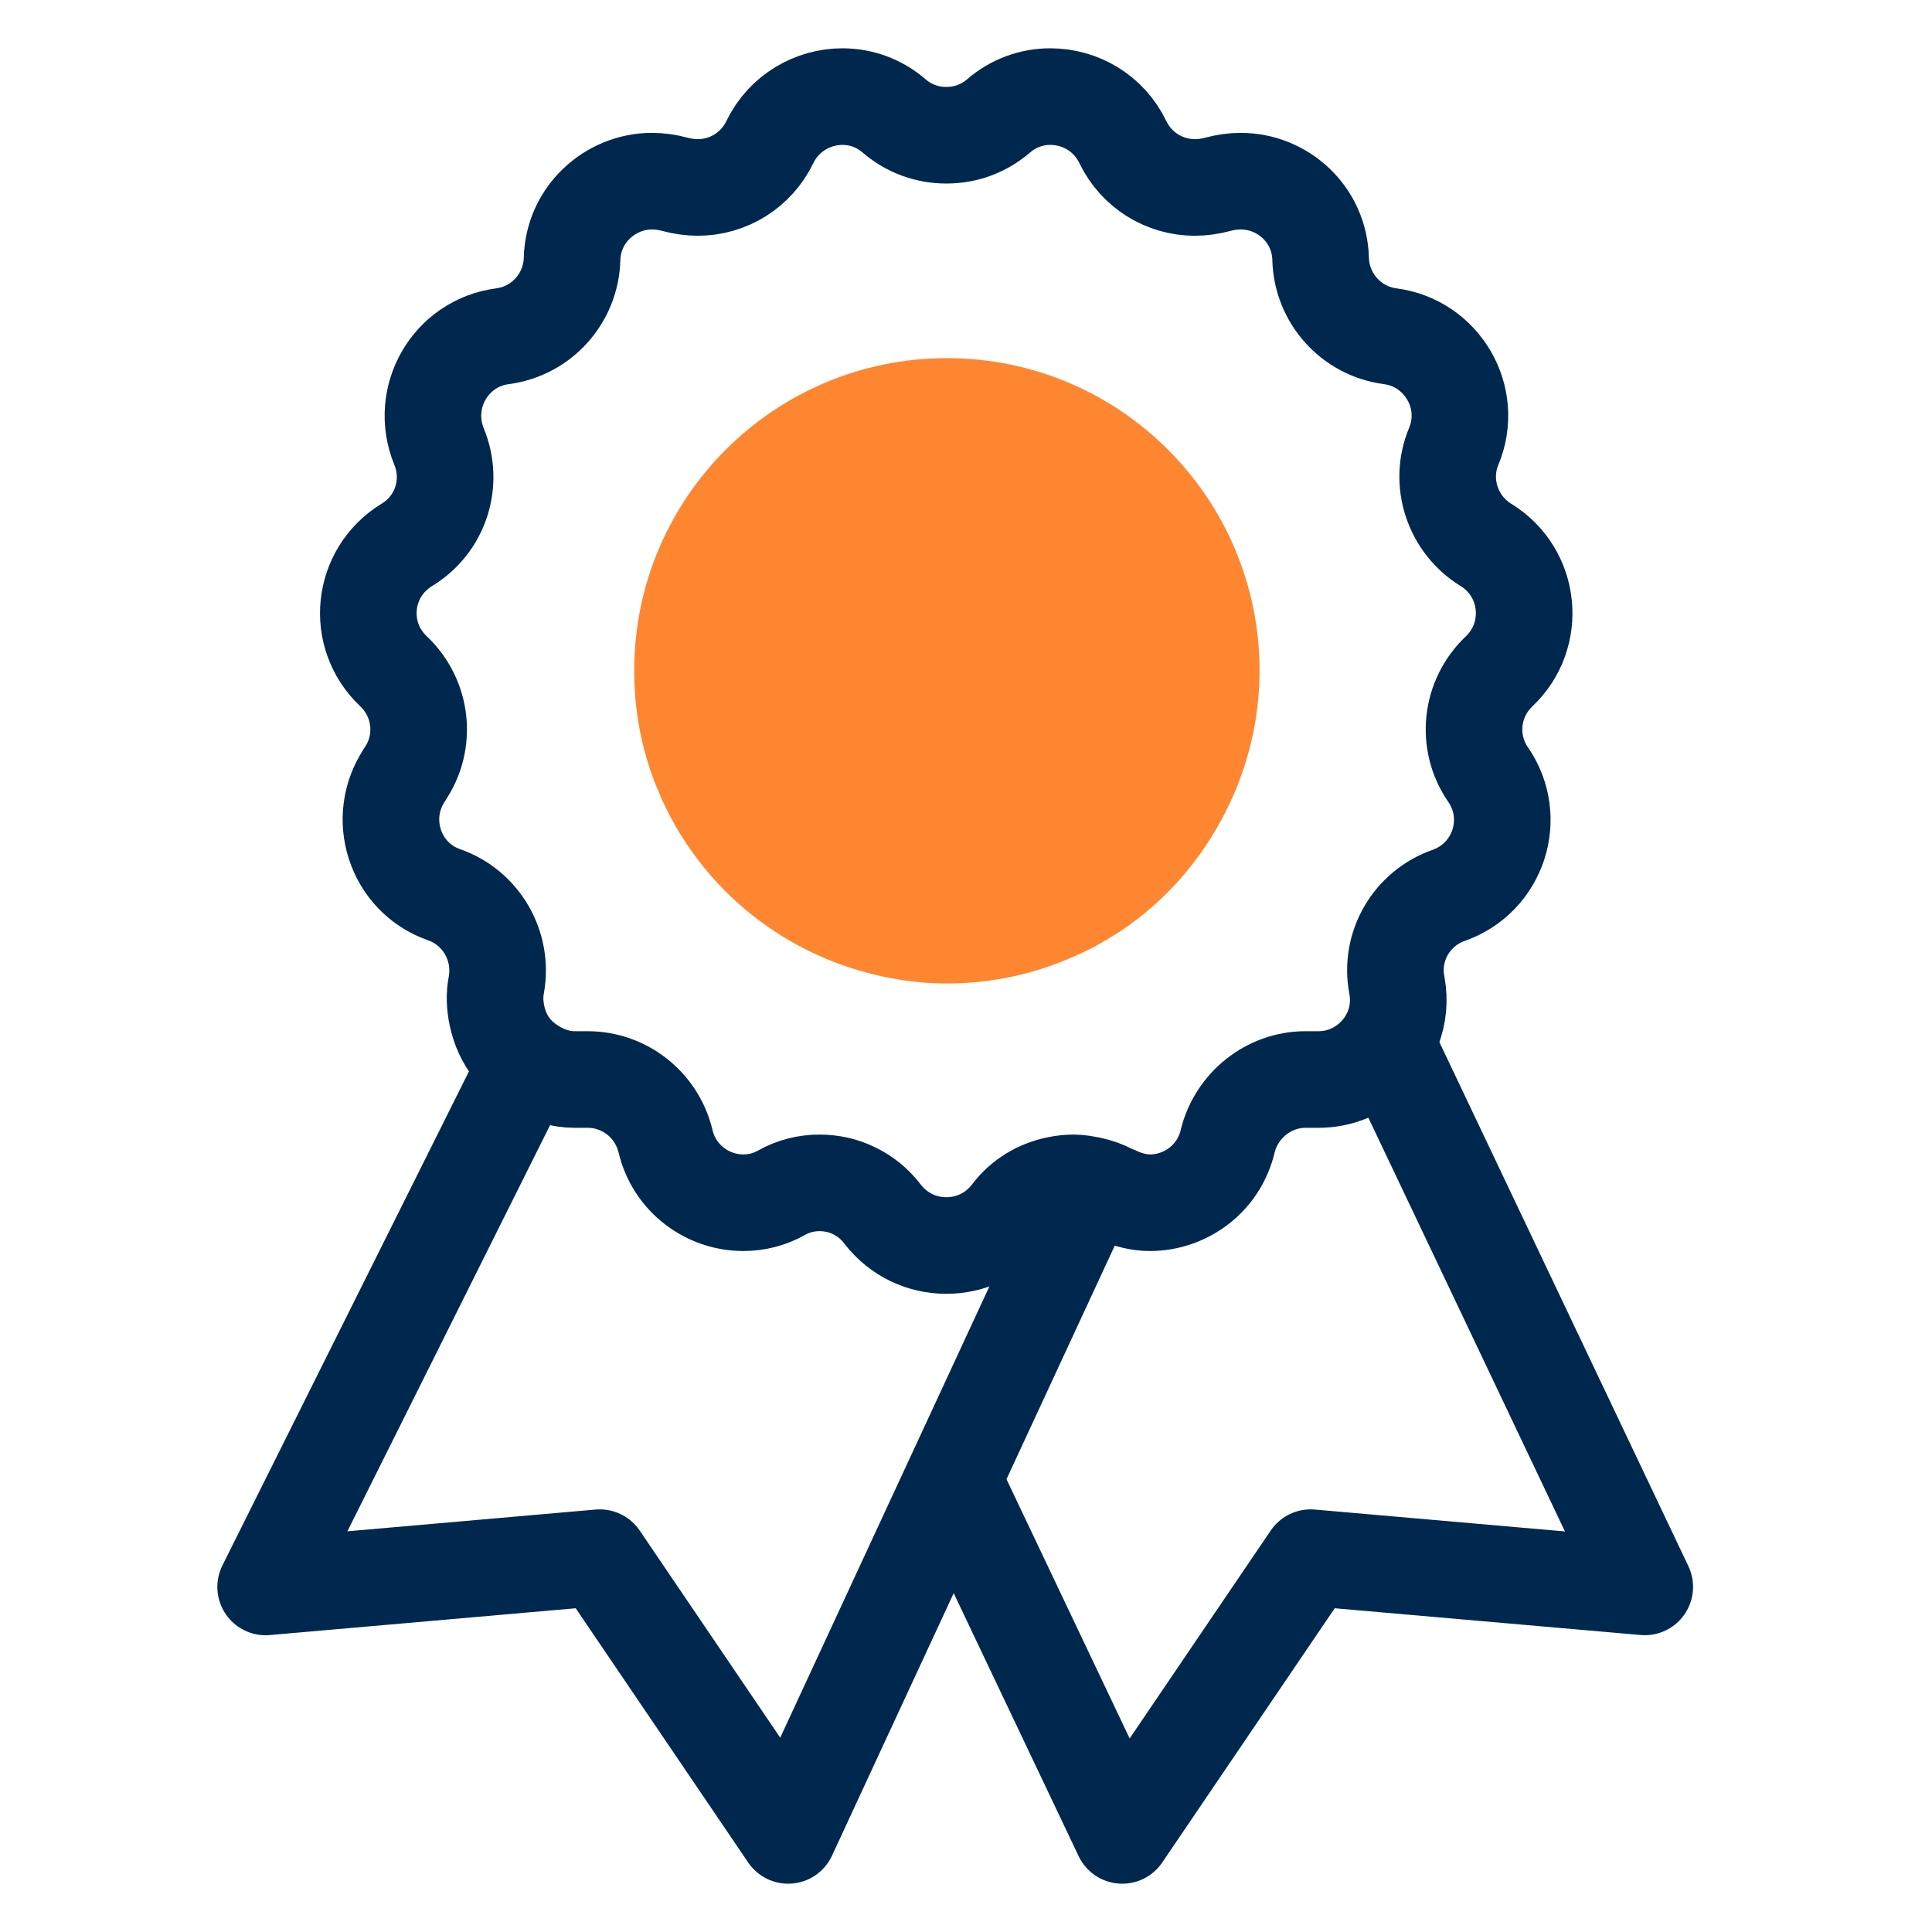 <svg width="40" height="40" viewBox="0 0 40 40" fill="none" xmlns="http://www.w3.org/2000/svg">
<path d="M19.733 30.629L23.235 38L27.136 32.25L34.053 32.855L28.682 21.551" stroke="#00284E" stroke-width="2" stroke-linejoin="round"/>
<path d="M10.915 22.005L5.5 32.856L12.417 32.25L16.318 38L22.565 24.523" stroke="#00284E" stroke-width="2" stroke-linejoin="round"/>
<path d="M8.386 16.028C7.77 16.925 8.17 18.168 9.196 18.525C9.964 18.795 10.418 19.584 10.277 20.384C10.234 20.6 10.245 20.816 10.288 21.021C10.342 21.28 10.45 21.529 10.623 21.734C10.752 21.896 10.925 22.026 11.109 22.134C11.347 22.264 11.606 22.35 11.898 22.35C11.941 22.35 11.985 22.35 12.039 22.35C12.082 22.35 12.125 22.35 12.168 22.35C12.925 22.35 13.595 22.869 13.779 23.626C13.962 24.404 14.654 24.901 15.389 24.901C15.659 24.901 15.929 24.836 16.178 24.696C16.426 24.555 16.697 24.49 16.967 24.49C17.215 24.49 17.464 24.544 17.68 24.652C17.907 24.761 18.112 24.923 18.274 25.139C18.61 25.571 19.096 25.787 19.593 25.787C20.09 25.787 20.576 25.571 20.912 25.139C21.16 24.804 21.517 24.598 21.906 24.523C22.014 24.501 22.122 24.49 22.23 24.49C22.349 24.49 22.457 24.512 22.576 24.534C22.727 24.566 22.878 24.62 23.019 24.696C23.062 24.717 23.105 24.728 23.149 24.75C23.365 24.847 23.592 24.901 23.808 24.901C24.543 24.901 25.235 24.404 25.418 23.626C25.602 22.88 26.272 22.35 27.029 22.35C27.072 22.35 27.115 22.35 27.158 22.35C27.201 22.35 27.245 22.35 27.299 22.35C27.699 22.35 28.055 22.21 28.347 21.972C28.79 21.605 29.039 21.021 28.92 20.394C28.768 19.595 29.222 18.806 30.001 18.535C31.027 18.168 31.427 16.936 30.811 16.039C30.346 15.369 30.444 14.461 31.038 13.899C31.827 13.153 31.697 11.856 30.768 11.284C30.076 10.862 29.784 9.987 30.098 9.241C30.519 8.236 29.86 7.101 28.779 6.961C27.969 6.853 27.364 6.172 27.342 5.361C27.32 4.442 26.564 3.751 25.688 3.751C25.537 3.751 25.375 3.772 25.213 3.816C25.051 3.859 24.899 3.881 24.737 3.881C24.11 3.881 23.527 3.524 23.246 2.94C22.954 2.335 22.36 2 21.744 2C21.365 2 20.987 2.13 20.674 2.4C20.36 2.67 19.982 2.8 19.593 2.8C19.204 2.8 18.826 2.67 18.512 2.4C18.199 2.13 17.821 2 17.442 2C16.837 2 16.232 2.335 15.94 2.94C15.659 3.524 15.075 3.881 14.449 3.881C14.297 3.881 14.135 3.859 13.973 3.816C13.811 3.772 13.66 3.751 13.498 3.751C12.633 3.751 11.866 4.442 11.844 5.361C11.822 6.172 11.217 6.853 10.407 6.961C9.326 7.101 8.677 8.225 9.088 9.241C9.402 9.998 9.121 10.862 8.418 11.284C7.489 11.856 7.348 13.143 8.148 13.899C8.742 14.461 8.84 15.369 8.375 16.039L8.386 16.028Z" stroke="#00284E" stroke-width="2" stroke-linejoin="round"/>
<path d="M13.671 16.483C13.768 16.688 13.865 16.893 13.984 17.099C14.741 18.417 15.94 19.433 17.388 19.962C18.08 20.211 18.826 20.362 19.604 20.362C20.447 20.362 21.247 20.2 21.982 19.909C22.198 19.822 22.414 19.725 22.63 19.617C22.825 19.509 23.008 19.401 23.192 19.282C24.121 18.666 24.867 17.812 25.375 16.807C25.818 15.931 26.078 14.937 26.078 13.889C26.078 10.311 23.181 7.415 19.604 7.415C16.027 7.415 13.13 10.311 13.13 13.889C13.13 14.548 13.227 15.186 13.411 15.78C13.487 16.029 13.573 16.256 13.681 16.493L13.671 16.483Z" fill="#FF8630"/>
</svg>
